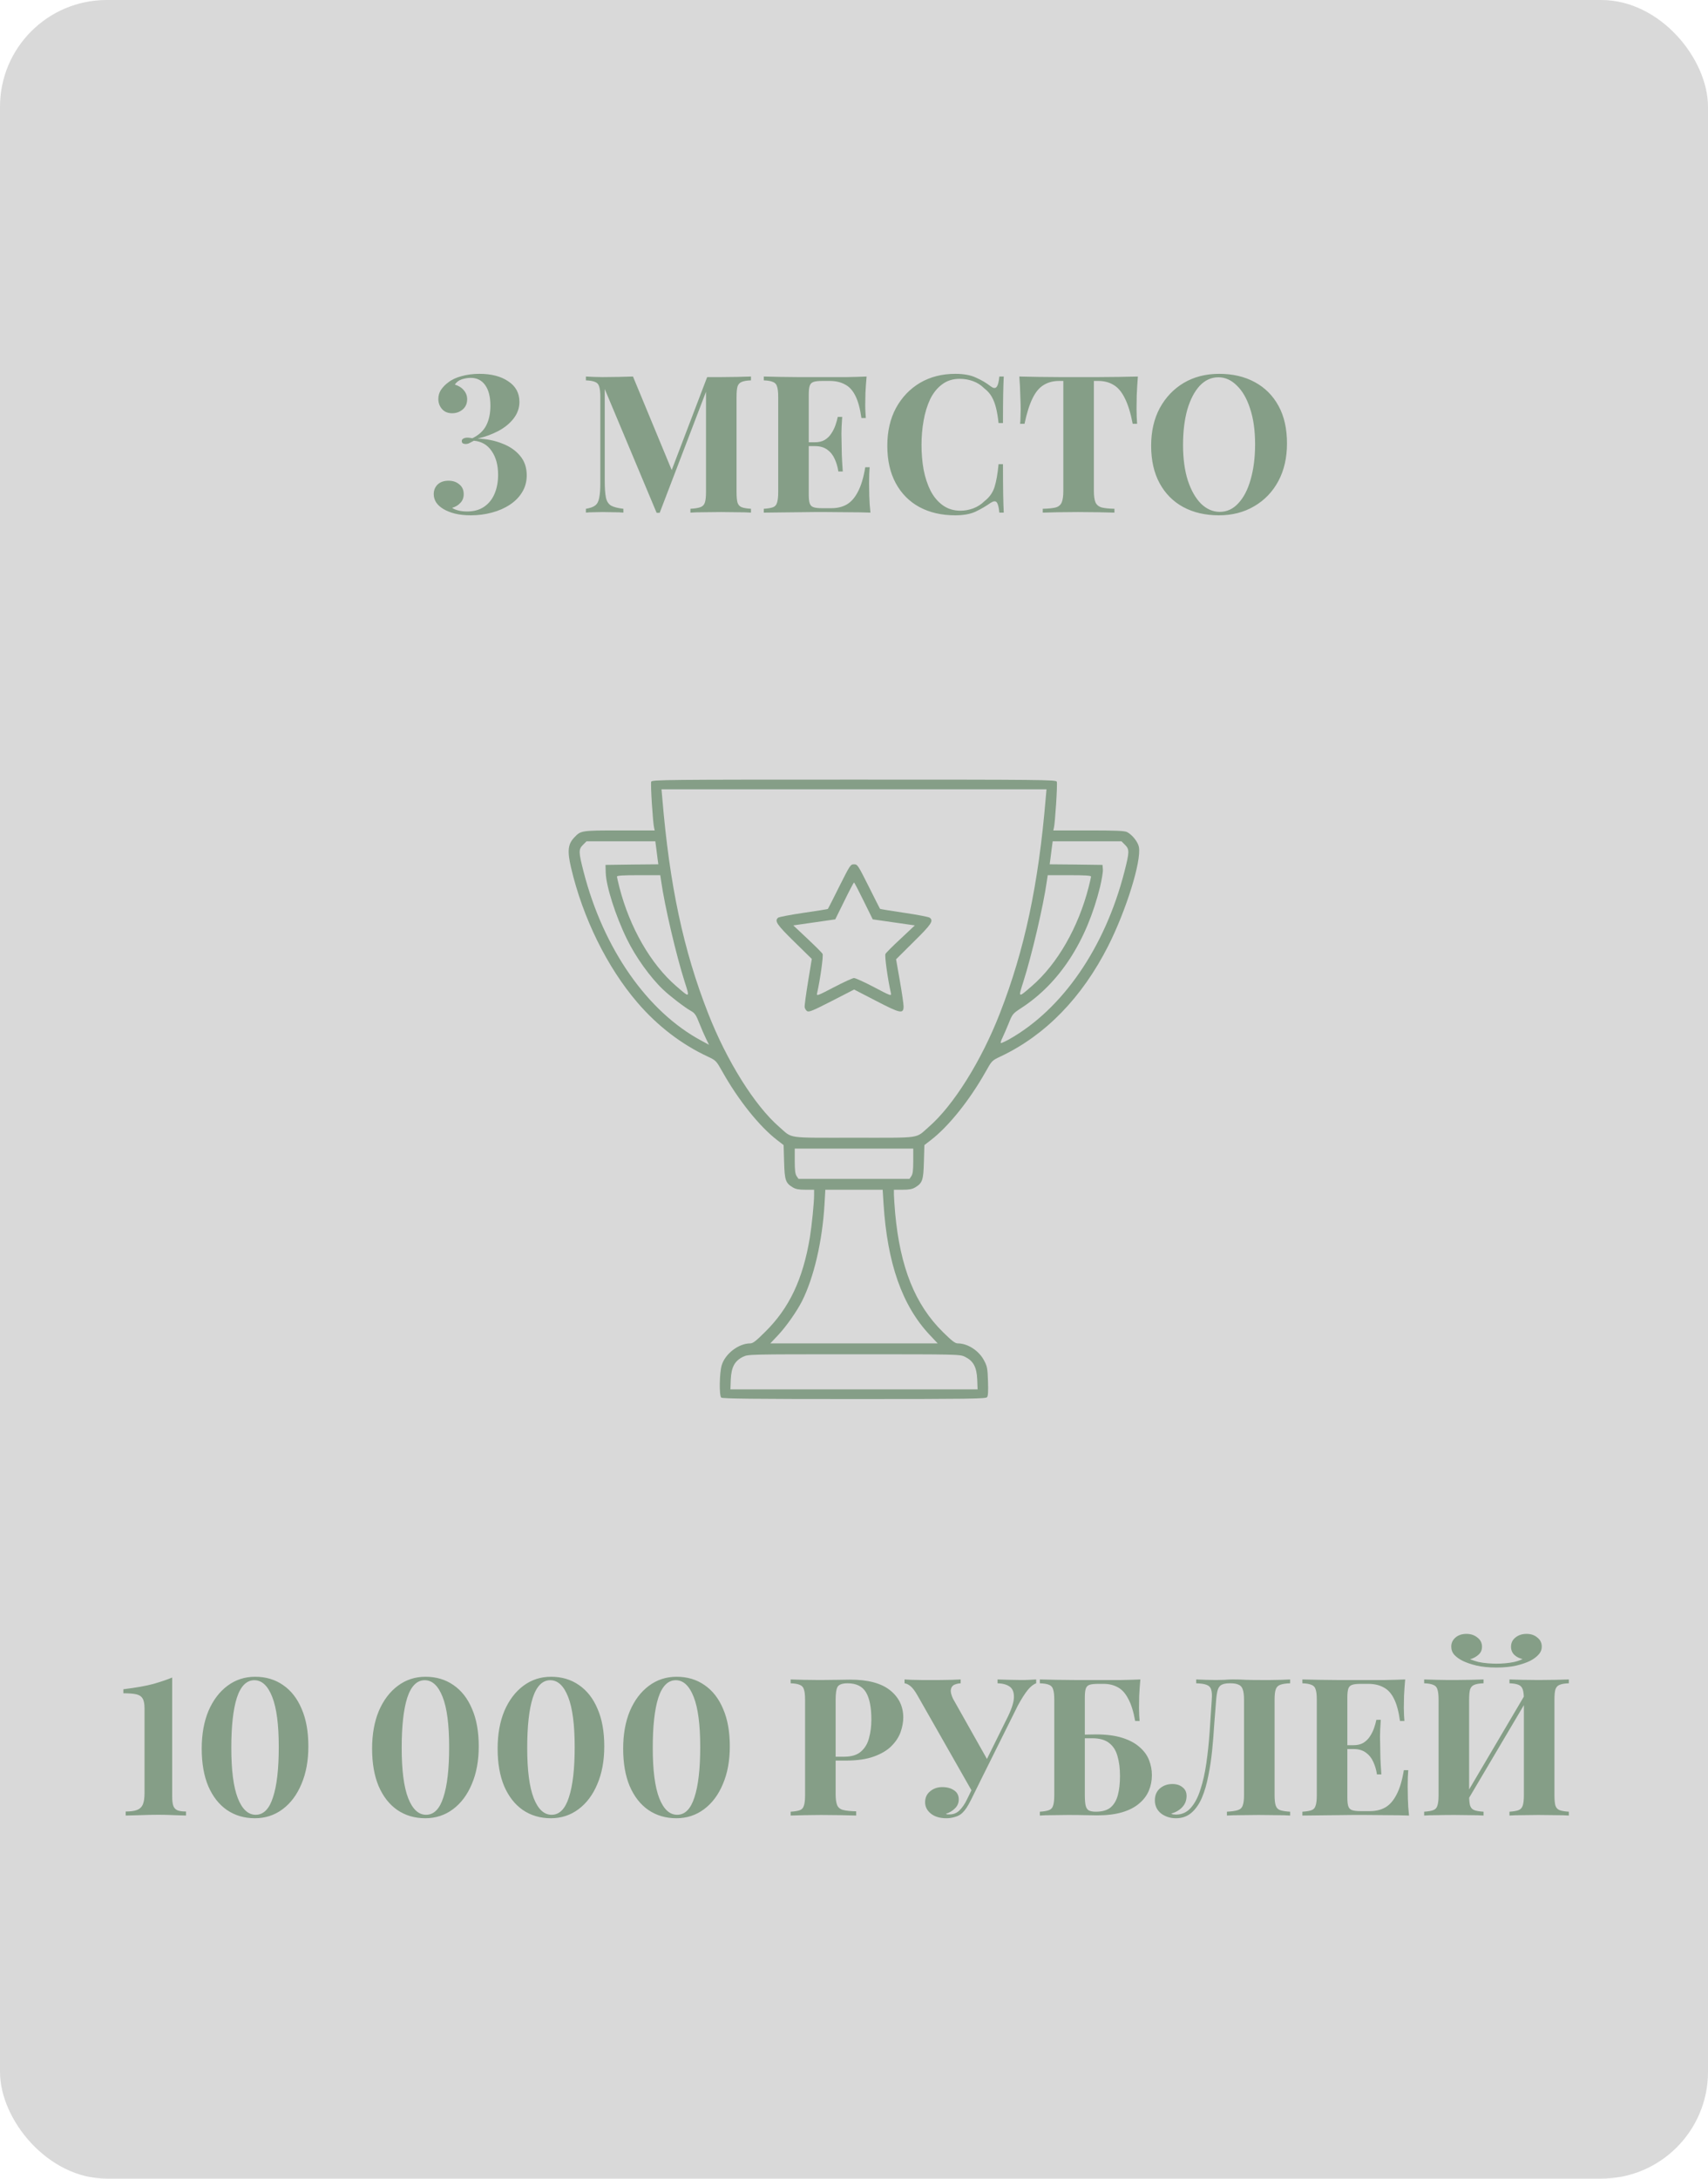 <?xml version="1.0" encoding="UTF-8"?> <svg xmlns="http://www.w3.org/2000/svg" width="160" height="204" viewBox="0 0 160 204" fill="none"> <rect width="160" height="204" rx="10" fill="#D9D9D9"></rect> <path d="M44.914 35.004C46.03 35.004 46.93 35.238 47.614 35.706C48.31 36.162 48.658 36.804 48.658 37.632C48.658 38.196 48.478 38.712 48.118 39.18C47.77 39.636 47.296 40.026 46.696 40.35C46.108 40.662 45.454 40.902 44.734 41.07C45.562 41.094 46.324 41.244 47.02 41.52C47.728 41.784 48.292 42.168 48.712 42.672C49.132 43.164 49.342 43.776 49.342 44.508C49.342 45.096 49.198 45.624 48.91 46.092C48.634 46.548 48.25 46.938 47.758 47.262C47.266 47.586 46.702 47.832 46.066 48C45.442 48.168 44.788 48.252 44.104 48.252C43.54 48.252 43.042 48.198 42.61 48.09C42.19 47.982 41.83 47.838 41.53 47.658C41.23 47.478 41.002 47.268 40.846 47.028C40.702 46.788 40.63 46.536 40.63 46.272C40.63 45.912 40.75 45.612 40.99 45.372C41.242 45.132 41.584 45.012 42.016 45.012C42.424 45.012 42.76 45.126 43.024 45.354C43.3 45.57 43.438 45.876 43.438 46.272C43.438 46.608 43.33 46.884 43.114 47.1C42.91 47.316 42.658 47.466 42.358 47.55C42.454 47.634 42.628 47.712 42.88 47.784C43.132 47.856 43.426 47.892 43.762 47.892C44.398 47.892 44.932 47.742 45.364 47.442C45.796 47.142 46.12 46.734 46.336 46.218C46.552 45.69 46.66 45.108 46.66 44.472C46.66 43.548 46.456 42.798 46.048 42.222C45.652 41.646 45.1 41.328 44.392 41.268C44.236 41.352 44.098 41.424 43.978 41.484C43.87 41.544 43.75 41.574 43.618 41.574C43.522 41.574 43.438 41.556 43.366 41.52C43.294 41.472 43.258 41.4 43.258 41.304C43.258 41.196 43.306 41.118 43.402 41.07C43.498 41.01 43.624 40.98 43.78 40.98C43.864 40.98 43.942 40.986 44.014 40.998C44.086 41.01 44.164 41.022 44.248 41.034C44.848 40.746 45.28 40.35 45.544 39.846C45.808 39.33 45.94 38.712 45.94 37.992C45.94 37.164 45.778 36.522 45.454 36.066C45.13 35.61 44.68 35.382 44.104 35.382C43.816 35.382 43.528 35.43 43.24 35.526C42.964 35.622 42.754 35.784 42.61 36.012C42.97 36.12 43.252 36.3 43.456 36.552C43.66 36.792 43.762 37.068 43.762 37.38C43.762 37.788 43.618 38.112 43.33 38.352C43.054 38.58 42.73 38.694 42.358 38.694C41.95 38.694 41.632 38.562 41.404 38.298C41.176 38.034 41.062 37.722 41.062 37.362C41.062 37.038 41.146 36.75 41.314 36.498C41.494 36.234 41.716 36.006 41.98 35.814C42.316 35.55 42.736 35.352 43.24 35.22C43.756 35.076 44.314 35.004 44.914 35.004ZM70.348 35.256V35.616C69.964 35.628 69.676 35.676 69.484 35.76C69.292 35.832 69.16 35.976 69.088 36.192C69.028 36.396 68.998 36.72 68.998 37.164V46.092C68.998 46.524 69.028 46.848 69.088 47.064C69.16 47.28 69.292 47.424 69.484 47.496C69.676 47.568 69.964 47.616 70.348 47.64V48C70.012 47.976 69.586 47.964 69.07 47.964C68.566 47.952 68.05 47.946 67.522 47.946C66.946 47.946 66.406 47.952 65.902 47.964C65.398 47.964 64.99 47.976 64.678 48V47.64C65.086 47.616 65.392 47.568 65.596 47.496C65.812 47.424 65.956 47.28 66.028 47.064C66.1 46.848 66.136 46.524 66.136 46.092V36.354H66.262L61.798 48.018H61.51L56.65 36.426V45.048C56.65 45.708 56.686 46.218 56.758 46.578C56.83 46.926 56.986 47.178 57.226 47.334C57.478 47.478 57.868 47.58 58.396 47.64V48C58.168 47.976 57.868 47.964 57.496 47.964C57.124 47.952 56.776 47.946 56.452 47.946C56.176 47.946 55.894 47.952 55.606 47.964C55.318 47.964 55.078 47.976 54.886 48V47.64C55.27 47.58 55.558 47.478 55.75 47.334C55.942 47.19 56.068 46.956 56.128 46.632C56.2 46.296 56.236 45.84 56.236 45.264V37.164C56.236 36.72 56.2 36.396 56.128 36.192C56.068 35.976 55.936 35.832 55.732 35.76C55.54 35.676 55.258 35.628 54.886 35.616V35.256C55.078 35.268 55.318 35.28 55.606 35.292C55.894 35.304 56.176 35.31 56.452 35.31C56.968 35.31 57.472 35.304 57.964 35.292C58.468 35.28 58.912 35.268 59.296 35.256L63.076 44.382L62.626 44.796L66.244 35.31C66.448 35.31 66.658 35.31 66.874 35.31C67.09 35.31 67.306 35.31 67.522 35.31C68.05 35.31 68.566 35.304 69.07 35.292C69.586 35.28 70.012 35.268 70.348 35.256ZM81.18 35.256C81.132 35.784 81.096 36.294 81.072 36.786C81.059 37.278 81.053 37.656 81.053 37.92C81.053 38.16 81.059 38.388 81.072 38.604C81.084 38.82 81.096 39 81.108 39.144H80.694C80.573 38.268 80.388 37.578 80.135 37.074C79.883 36.558 79.553 36.198 79.145 35.994C78.749 35.778 78.281 35.67 77.742 35.67H77.004C76.656 35.67 76.391 35.7 76.212 35.76C76.031 35.82 75.912 35.94 75.852 36.12C75.791 36.3 75.761 36.576 75.761 36.948V46.308C75.761 46.68 75.791 46.956 75.852 47.136C75.912 47.316 76.031 47.436 76.212 47.496C76.391 47.556 76.656 47.586 77.004 47.586H77.885C78.425 47.586 78.9 47.472 79.308 47.244C79.728 47.004 80.082 46.602 80.37 46.038C80.669 45.474 80.897 44.712 81.053 43.752H81.468C81.431 44.136 81.413 44.64 81.413 45.264C81.413 45.54 81.419 45.93 81.431 46.434C81.444 46.938 81.48 47.46 81.54 48C80.927 47.976 80.237 47.964 79.469 47.964C78.701 47.952 78.017 47.946 77.418 47.946C77.118 47.946 76.734 47.946 76.266 47.946C75.797 47.946 75.293 47.952 74.754 47.964C74.213 47.964 73.668 47.97 73.115 47.982C72.564 47.982 72.041 47.988 71.549 48V47.64C71.933 47.616 72.222 47.568 72.413 47.496C72.606 47.424 72.731 47.28 72.791 47.064C72.864 46.848 72.9 46.524 72.9 46.092V37.164C72.9 36.72 72.864 36.396 72.791 36.192C72.731 35.976 72.6 35.832 72.395 35.76C72.204 35.676 71.921 35.628 71.549 35.616V35.256C72.041 35.268 72.564 35.28 73.115 35.292C73.668 35.292 74.213 35.298 74.754 35.31C75.293 35.31 75.797 35.31 76.266 35.31C76.734 35.31 77.118 35.31 77.418 35.31C77.969 35.31 78.594 35.31 79.29 35.31C79.998 35.298 80.627 35.28 81.18 35.256ZM78.371 41.412C78.371 41.412 78.371 41.472 78.371 41.592C78.371 41.712 78.371 41.772 78.371 41.772H75.222C75.222 41.772 75.222 41.712 75.222 41.592C75.222 41.472 75.222 41.412 75.222 41.412H78.371ZM78.894 39.036C78.846 39.72 78.822 40.242 78.822 40.602C78.834 40.962 78.84 41.292 78.84 41.592C78.84 41.892 78.846 42.222 78.858 42.582C78.87 42.942 78.9 43.464 78.948 44.148H78.534C78.474 43.728 78.359 43.338 78.192 42.978C78.035 42.618 77.808 42.33 77.507 42.114C77.207 41.886 76.817 41.772 76.338 41.772V41.412C76.698 41.412 77.004 41.34 77.255 41.196C77.507 41.04 77.712 40.842 77.868 40.602C78.035 40.35 78.168 40.086 78.263 39.81C78.359 39.534 78.431 39.276 78.48 39.036H78.894ZM89.492 35.004C90.284 35.004 90.932 35.124 91.436 35.364C91.952 35.592 92.408 35.862 92.804 36.174C93.044 36.354 93.224 36.378 93.344 36.246C93.476 36.102 93.566 35.772 93.614 35.256H94.028C94.004 35.724 93.986 36.294 93.974 36.966C93.962 37.626 93.956 38.508 93.956 39.612H93.542C93.482 39.06 93.404 38.592 93.308 38.208C93.212 37.812 93.08 37.464 92.912 37.164C92.744 36.864 92.504 36.594 92.192 36.354C91.892 36.054 91.544 35.832 91.148 35.688C90.752 35.544 90.338 35.472 89.906 35.472C89.258 35.472 88.706 35.646 88.25 35.994C87.794 36.33 87.422 36.792 87.134 37.38C86.858 37.968 86.654 38.634 86.522 39.378C86.39 40.11 86.324 40.872 86.324 41.664C86.324 42.468 86.39 43.242 86.522 43.986C86.666 44.718 86.882 45.372 87.17 45.948C87.47 46.524 87.854 46.98 88.322 47.316C88.79 47.652 89.342 47.82 89.978 47.82C90.374 47.82 90.77 47.748 91.166 47.604C91.574 47.448 91.922 47.226 92.21 46.938C92.678 46.578 92.996 46.134 93.164 45.606C93.332 45.066 93.458 44.352 93.542 43.464H93.956C93.956 44.604 93.962 45.528 93.974 46.236C93.986 46.932 94.004 47.52 94.028 48H93.614C93.566 47.484 93.482 47.16 93.362 47.028C93.254 46.896 93.068 46.914 92.804 47.082C92.36 47.394 91.886 47.67 91.382 47.91C90.89 48.138 90.254 48.252 89.474 48.252C88.202 48.252 87.086 47.994 86.126 47.478C85.178 46.962 84.44 46.218 83.912 45.246C83.384 44.274 83.12 43.104 83.12 41.736C83.12 40.392 83.39 39.216 83.93 38.208C84.482 37.2 85.232 36.414 86.18 35.85C87.14 35.286 88.244 35.004 89.492 35.004ZM106.593 35.256C106.545 35.868 106.509 36.456 106.485 37.02C106.473 37.584 106.467 38.016 106.467 38.316C106.467 38.58 106.473 38.832 106.485 39.072C106.497 39.312 106.509 39.516 106.521 39.684H106.107C105.915 38.676 105.669 37.878 105.369 37.29C105.081 36.702 104.733 36.288 104.325 36.048C103.917 35.796 103.437 35.67 102.885 35.67H102.471V45.948C102.471 46.428 102.519 46.788 102.615 47.028C102.723 47.268 102.915 47.43 103.191 47.514C103.467 47.586 103.869 47.628 104.397 47.64V48C104.025 47.988 103.527 47.976 102.903 47.964C102.291 47.952 101.649 47.946 100.977 47.946C100.317 47.946 99.693 47.952 99.105 47.964C98.517 47.976 98.043 47.988 97.683 48V47.64C98.223 47.628 98.631 47.586 98.907 47.514C99.183 47.43 99.369 47.268 99.465 47.028C99.561 46.788 99.609 46.428 99.609 45.948V35.67H99.213C98.661 35.67 98.181 35.796 97.773 36.048C97.365 36.288 97.017 36.702 96.729 37.29C96.441 37.866 96.189 38.664 95.973 39.684H95.559C95.583 39.516 95.595 39.312 95.595 39.072C95.607 38.832 95.613 38.58 95.613 38.316C95.613 38.016 95.601 37.584 95.577 37.02C95.565 36.456 95.535 35.868 95.487 35.256C96.039 35.268 96.639 35.28 97.287 35.292C97.947 35.304 98.607 35.31 99.267 35.31C99.927 35.31 100.521 35.31 101.049 35.31C101.589 35.31 102.183 35.31 102.831 35.31C103.491 35.31 104.151 35.304 104.811 35.292C105.471 35.28 106.065 35.268 106.593 35.256ZM114.207 35.004C115.479 35.004 116.589 35.262 117.537 35.778C118.497 36.294 119.241 37.038 119.769 38.01C120.297 38.97 120.561 40.14 120.561 41.52C120.561 42.864 120.291 44.04 119.751 45.048C119.211 46.056 118.455 46.842 117.483 47.406C116.523 47.97 115.425 48.252 114.189 48.252C112.917 48.252 111.801 47.994 110.841 47.478C109.893 46.962 109.155 46.218 108.627 45.246C108.099 44.274 107.835 43.104 107.835 41.736C107.835 40.392 108.105 39.216 108.645 38.208C109.197 37.2 109.947 36.414 110.895 35.85C111.855 35.286 112.959 35.004 114.207 35.004ZM114.135 35.328C113.463 35.328 112.875 35.598 112.371 36.138C111.879 36.678 111.495 37.422 111.219 38.37C110.955 39.318 110.823 40.416 110.823 41.664C110.823 42.936 110.973 44.046 111.273 44.994C111.585 45.93 111.999 46.656 112.515 47.172C113.043 47.676 113.625 47.928 114.261 47.928C114.933 47.928 115.515 47.658 116.007 47.118C116.511 46.578 116.895 45.834 117.159 44.886C117.435 43.926 117.573 42.828 117.573 41.592C117.573 40.308 117.417 39.198 117.105 38.262C116.805 37.326 116.391 36.606 115.863 36.102C115.347 35.586 114.771 35.328 114.135 35.328Z" fill="#859E87"></path> <path d="M16.13 157.076V168.236C16.13 168.608 16.166 168.896 16.238 169.1C16.31 169.292 16.442 169.43 16.634 169.514C16.826 169.586 17.09 169.622 17.426 169.622V170C17.162 169.988 16.796 169.976 16.328 169.964C15.86 169.94 15.374 169.928 14.87 169.928C14.282 169.928 13.7 169.94 13.124 169.964C12.548 169.976 12.098 169.988 11.774 170V169.622C12.23 169.622 12.584 169.574 12.836 169.478C13.088 169.382 13.268 169.214 13.376 168.974C13.484 168.722 13.538 168.368 13.538 167.912V159.956C13.538 159.536 13.478 159.23 13.358 159.038C13.238 158.834 13.034 158.702 12.746 158.642C12.458 158.582 12.062 158.552 11.558 158.552V158.174C12.734 158.03 13.676 157.862 14.384 157.67C15.092 157.466 15.674 157.268 16.13 157.076ZM23.9 157.004C24.896 157.004 25.766 157.262 26.51 157.778C27.266 158.294 27.848 159.038 28.256 160.01C28.676 160.97 28.886 162.14 28.886 163.52C28.886 164.864 28.67 166.04 28.238 167.048C27.818 168.056 27.23 168.842 26.474 169.406C25.718 169.97 24.854 170.252 23.882 170.252C22.886 170.252 22.01 169.994 21.254 169.478C20.51 168.962 19.928 168.218 19.508 167.246C19.1 166.274 18.896 165.104 18.896 163.736C18.896 162.392 19.106 161.216 19.526 160.208C19.958 159.2 20.552 158.414 21.308 157.85C22.064 157.286 22.928 157.004 23.9 157.004ZM23.828 157.328C23.096 157.328 22.55 157.874 22.19 158.966C21.842 160.058 21.668 161.624 21.668 163.664C21.668 165.764 21.872 167.336 22.28 168.38C22.688 169.412 23.246 169.928 23.954 169.928C24.686 169.928 25.226 169.382 25.574 168.29C25.934 167.198 26.114 165.632 26.114 163.592C26.114 161.492 25.91 159.926 25.502 158.894C25.094 157.85 24.536 157.328 23.828 157.328ZM39.861 157.004C40.857 157.004 41.727 157.262 42.471 157.778C43.227 158.294 43.809 159.038 44.217 160.01C44.637 160.97 44.847 162.14 44.847 163.52C44.847 164.864 44.631 166.04 44.199 167.048C43.779 168.056 43.191 168.842 42.435 169.406C41.679 169.97 40.815 170.252 39.843 170.252C38.847 170.252 37.971 169.994 37.215 169.478C36.471 168.962 35.889 168.218 35.469 167.246C35.061 166.274 34.857 165.104 34.857 163.736C34.857 162.392 35.067 161.216 35.487 160.208C35.919 159.2 36.513 158.414 37.269 157.85C38.025 157.286 38.889 157.004 39.861 157.004ZM39.789 157.328C39.057 157.328 38.511 157.874 38.151 158.966C37.803 160.058 37.629 161.624 37.629 163.664C37.629 165.764 37.833 167.336 38.241 168.38C38.649 169.412 39.207 169.928 39.915 169.928C40.647 169.928 41.187 169.382 41.535 168.29C41.895 167.198 42.075 165.632 42.075 163.592C42.075 161.492 41.871 159.926 41.463 158.894C41.055 157.85 40.497 157.328 39.789 157.328ZM51.62 157.004C52.616 157.004 53.486 157.262 54.23 157.778C54.986 158.294 55.568 159.038 55.976 160.01C56.396 160.97 56.606 162.14 56.606 163.52C56.606 164.864 56.39 166.04 55.958 167.048C55.538 168.056 54.95 168.842 54.194 169.406C53.438 169.97 52.574 170.252 51.602 170.252C50.606 170.252 49.73 169.994 48.974 169.478C48.23 168.962 47.648 168.218 47.228 167.246C46.82 166.274 46.616 165.104 46.616 163.736C46.616 162.392 46.826 161.216 47.246 160.208C47.678 159.2 48.272 158.414 49.028 157.85C49.784 157.286 50.648 157.004 51.62 157.004ZM51.548 157.328C50.816 157.328 50.27 157.874 49.91 158.966C49.562 160.058 49.388 161.624 49.388 163.664C49.388 165.764 49.592 167.336 50 168.38C50.408 169.412 50.966 169.928 51.674 169.928C52.406 169.928 52.946 169.382 53.294 168.29C53.654 167.198 53.834 165.632 53.834 163.592C53.834 161.492 53.63 159.926 53.222 158.894C52.814 157.85 52.256 157.328 51.548 157.328ZM63.38 157.004C64.376 157.004 65.246 157.262 65.99 157.778C66.746 158.294 67.328 159.038 67.736 160.01C68.156 160.97 68.366 162.14 68.366 163.52C68.366 164.864 68.15 166.04 67.718 167.048C67.298 168.056 66.71 168.842 65.954 169.406C65.198 169.97 64.334 170.252 63.362 170.252C62.366 170.252 61.49 169.994 60.734 169.478C59.99 168.962 59.408 168.218 58.988 167.246C58.58 166.274 58.376 165.104 58.376 163.736C58.376 162.392 58.586 161.216 59.006 160.208C59.438 159.2 60.032 158.414 60.788 157.85C61.544 157.286 62.408 157.004 63.38 157.004ZM63.308 157.328C62.576 157.328 62.03 157.874 61.67 158.966C61.322 160.058 61.148 161.624 61.148 163.664C61.148 165.764 61.352 167.336 61.76 168.38C62.168 169.412 62.726 169.928 63.434 169.928C64.166 169.928 64.706 169.382 65.054 168.29C65.414 167.198 65.594 165.632 65.594 163.592C65.594 161.492 65.39 159.926 64.982 158.894C64.574 157.85 64.016 157.328 63.308 157.328ZM74.067 157.256C74.367 157.268 74.769 157.28 75.273 157.292C75.789 157.304 76.299 157.31 76.803 157.31C77.379 157.31 77.937 157.304 78.477 157.292C79.017 157.28 79.401 157.274 79.629 157.274C81.297 157.274 82.545 157.604 83.373 158.264C84.201 158.924 84.615 159.776 84.615 160.82C84.615 161.252 84.531 161.708 84.363 162.188C84.195 162.656 83.907 163.094 83.499 163.502C83.103 163.898 82.557 164.222 81.861 164.474C81.165 164.726 80.289 164.852 79.233 164.852H77.397V164.492H79.053C79.761 164.492 80.295 164.33 80.655 164.006C81.027 163.682 81.279 163.256 81.411 162.728C81.555 162.2 81.627 161.63 81.627 161.018C81.627 159.878 81.459 159.026 81.123 158.462C80.787 157.898 80.211 157.616 79.395 157.616C78.927 157.616 78.621 157.718 78.477 157.922C78.345 158.126 78.279 158.54 78.279 159.164V167.984C78.279 168.452 78.327 168.8 78.423 169.028C78.519 169.256 78.705 169.406 78.981 169.478C79.257 169.55 79.665 169.592 80.205 169.604V170C79.833 169.988 79.353 169.976 78.765 169.964C78.177 169.952 77.559 169.946 76.911 169.946C76.395 169.946 75.891 169.952 75.399 169.964C74.907 169.976 74.463 169.988 74.067 170V169.64C74.451 169.616 74.739 169.568 74.931 169.496C75.123 169.424 75.249 169.28 75.309 169.064C75.381 168.848 75.417 168.524 75.417 168.092V159.164C75.417 158.72 75.381 158.396 75.309 158.192C75.249 157.976 75.117 157.832 74.913 157.76C74.721 157.676 74.439 157.628 74.067 157.616V157.256ZM97.066 157.256V157.616C96.802 157.712 96.538 157.922 96.274 158.246C96.01 158.57 95.704 159.05 95.356 159.686L91.432 167.57L91.018 167.66L85.924 158.714C85.696 158.318 85.486 158.042 85.294 157.886C85.102 157.73 84.916 157.64 84.736 157.616V157.256C84.904 157.268 85.126 157.28 85.402 157.292C85.69 157.292 85.99 157.298 86.302 157.31C86.614 157.31 86.89 157.31 87.13 157.31C87.406 157.31 87.724 157.31 88.084 157.31C88.456 157.298 88.816 157.292 89.164 157.292C89.512 157.28 89.788 157.268 89.992 157.256V157.616C89.764 157.628 89.56 157.676 89.38 157.76C89.212 157.844 89.11 157.994 89.074 158.21C89.038 158.414 89.104 158.696 89.272 159.056L92.548 164.87L91.792 166.04L94.276 161.018C94.72 160.154 94.954 159.476 94.978 158.984C95.002 158.492 94.876 158.144 94.6 157.94C94.324 157.736 93.94 157.628 93.448 157.616V157.256C93.856 157.268 94.24 157.28 94.6 157.292C94.96 157.304 95.32 157.31 95.68 157.31C95.956 157.31 96.208 157.304 96.436 157.292C96.676 157.28 96.886 157.268 97.066 157.256ZM91.468 166.67L91.81 166.814L90.964 168.524C90.808 168.836 90.67 169.082 90.55 169.262C90.43 169.442 90.304 169.598 90.172 169.73C89.98 169.922 89.746 170.054 89.47 170.126C89.206 170.21 88.936 170.252 88.66 170.252C88.048 170.252 87.562 170.108 87.202 169.82C86.842 169.532 86.662 169.178 86.662 168.758C86.662 168.326 86.818 167.984 87.13 167.732C87.442 167.468 87.82 167.336 88.264 167.336C88.72 167.336 89.092 167.438 89.38 167.642C89.668 167.834 89.812 168.116 89.812 168.488C89.812 168.824 89.692 169.106 89.452 169.334C89.224 169.562 88.942 169.73 88.606 169.838C88.642 169.862 88.69 169.88 88.75 169.892C88.81 169.892 88.882 169.892 88.966 169.892C89.314 169.892 89.614 169.772 89.866 169.532C90.13 169.28 90.37 168.932 90.586 168.488L91.468 166.67ZM106.825 157.256C106.777 157.784 106.741 158.294 106.717 158.786C106.705 159.278 106.699 159.656 106.699 159.92C106.699 160.16 106.705 160.388 106.717 160.604C106.729 160.82 106.741 161 106.753 161.144H106.339C106.183 160.268 105.967 159.578 105.691 159.074C105.427 158.558 105.103 158.198 104.719 157.994C104.335 157.778 103.891 157.67 103.387 157.67H102.865C102.505 157.67 102.235 157.7 102.055 157.76C101.887 157.82 101.773 157.94 101.713 158.12C101.653 158.288 101.623 158.564 101.623 158.948V168.092C101.623 168.5 101.647 168.818 101.695 169.046C101.743 169.262 101.839 169.418 101.983 169.514C102.139 169.598 102.361 169.64 102.649 169.64C103.249 169.64 103.711 169.508 104.035 169.244C104.359 168.968 104.587 168.578 104.719 168.074C104.851 167.57 104.917 166.976 104.917 166.292C104.917 165.584 104.839 164.966 104.683 164.438C104.539 163.91 104.281 163.502 103.909 163.214C103.537 162.914 103.009 162.764 102.325 162.764C102.157 162.764 101.953 162.764 101.713 162.764C101.485 162.764 101.257 162.77 101.029 162.782C100.813 162.782 100.621 162.782 100.453 162.782V162.422C100.861 162.422 101.263 162.422 101.659 162.422C102.067 162.41 102.409 162.404 102.685 162.404C103.657 162.404 104.479 162.512 105.151 162.728C105.823 162.944 106.357 163.232 106.753 163.592C107.161 163.94 107.455 164.342 107.635 164.798C107.815 165.254 107.905 165.728 107.905 166.22C107.905 166.736 107.809 167.222 107.617 167.678C107.425 168.134 107.119 168.536 106.699 168.884C106.291 169.232 105.763 169.502 105.115 169.694C104.467 169.886 103.687 169.982 102.775 169.982C102.475 169.982 102.109 169.976 101.677 169.964C101.245 169.952 100.699 169.946 100.039 169.946C99.607 169.946 99.133 169.952 98.617 169.964C98.113 169.964 97.711 169.976 97.411 170V169.64C97.783 169.616 98.065 169.568 98.257 169.496C98.461 169.424 98.593 169.28 98.653 169.064C98.725 168.848 98.761 168.524 98.761 168.092V159.164C98.761 158.72 98.725 158.396 98.653 158.192C98.593 157.976 98.467 157.832 98.275 157.76C98.083 157.676 97.795 157.628 97.411 157.616V157.256C97.903 157.268 98.425 157.28 98.977 157.292C99.529 157.292 100.075 157.298 100.615 157.31C101.155 157.31 101.659 157.31 102.127 157.31C102.595 157.31 102.979 157.31 103.279 157.31C103.795 157.31 104.383 157.31 105.043 157.31C105.703 157.298 106.297 157.28 106.825 157.256ZM120.856 157.256V157.616C120.448 157.628 120.136 157.676 119.92 157.76C119.716 157.832 119.578 157.976 119.506 158.192C119.434 158.396 119.398 158.72 119.398 159.164V168.092C119.398 168.524 119.434 168.848 119.506 169.064C119.578 169.28 119.716 169.424 119.92 169.496C120.136 169.568 120.448 169.616 120.856 169.64V170C120.532 169.976 120.106 169.964 119.578 169.964C119.062 169.952 118.51 169.946 117.922 169.946C117.358 169.946 116.806 169.952 116.266 169.964C115.726 169.964 115.282 169.976 114.934 170V169.64C115.378 169.616 115.714 169.568 115.942 169.496C116.182 169.424 116.338 169.28 116.41 169.064C116.494 168.848 116.536 168.524 116.536 168.092V159.164C116.536 158.72 116.494 158.39 116.41 158.174C116.338 157.958 116.206 157.814 116.014 157.742C115.834 157.658 115.594 157.616 115.294 157.616H115.168C114.88 157.616 114.646 157.658 114.466 157.742C114.298 157.814 114.172 157.964 114.088 158.192C114.016 158.408 113.962 158.732 113.926 159.164C113.866 159.872 113.806 160.634 113.746 161.45C113.698 162.266 113.632 163.088 113.548 163.916C113.464 164.744 113.344 165.536 113.188 166.292C113.044 167.048 112.846 167.726 112.594 168.326C112.342 168.914 112.018 169.382 111.622 169.73C111.226 170.078 110.74 170.252 110.164 170.252C109.624 170.252 109.156 170.102 108.76 169.802C108.376 169.49 108.184 169.082 108.184 168.578C108.184 168.11 108.34 167.738 108.652 167.462C108.976 167.186 109.366 167.048 109.822 167.048C110.218 167.048 110.536 167.15 110.776 167.354C111.028 167.546 111.154 167.816 111.154 168.164C111.154 168.584 111.016 168.938 110.74 169.226C110.476 169.502 110.134 169.7 109.714 169.82C109.774 169.856 109.84 169.88 109.912 169.892C109.996 169.904 110.08 169.91 110.164 169.91C110.716 169.91 111.178 169.7 111.55 169.28C111.922 168.86 112.222 168.29 112.45 167.57C112.69 166.838 112.876 166.01 113.008 165.086C113.14 164.162 113.242 163.196 113.314 162.188C113.386 161.168 113.452 160.16 113.512 159.164C113.548 158.744 113.53 158.426 113.458 158.21C113.398 157.994 113.254 157.844 113.026 157.76C112.81 157.676 112.486 157.628 112.054 157.616V157.256C112.306 157.268 112.606 157.28 112.954 157.292C113.302 157.304 113.62 157.31 113.908 157.31C114.184 157.31 114.448 157.304 114.7 157.292C114.964 157.268 115.228 157.256 115.492 157.256C115.948 157.256 116.362 157.268 116.734 157.292C117.106 157.304 117.55 157.31 118.066 157.31C118.366 157.31 118.69 157.31 119.038 157.31C119.398 157.298 119.734 157.292 120.046 157.292C120.37 157.28 120.64 157.268 120.856 157.256ZM131.633 157.256C131.585 157.784 131.549 158.294 131.525 158.786C131.513 159.278 131.507 159.656 131.507 159.92C131.507 160.16 131.513 160.388 131.525 160.604C131.537 160.82 131.549 161 131.561 161.144H131.147C131.027 160.268 130.841 159.578 130.589 159.074C130.337 158.558 130.007 158.198 129.599 157.994C129.203 157.778 128.735 157.67 128.195 157.67H127.457C127.109 157.67 126.845 157.7 126.665 157.76C126.485 157.82 126.365 157.94 126.305 158.12C126.245 158.3 126.215 158.576 126.215 158.948V168.308C126.215 168.68 126.245 168.956 126.305 169.136C126.365 169.316 126.485 169.436 126.665 169.496C126.845 169.556 127.109 169.586 127.457 169.586H128.339C128.879 169.586 129.353 169.472 129.761 169.244C130.181 169.004 130.535 168.602 130.823 168.038C131.123 167.474 131.351 166.712 131.507 165.752H131.921C131.885 166.136 131.867 166.64 131.867 167.264C131.867 167.54 131.873 167.93 131.885 168.434C131.897 168.938 131.933 169.46 131.993 170C131.381 169.976 130.691 169.964 129.923 169.964C129.155 169.952 128.471 169.946 127.871 169.946C127.571 169.946 127.187 169.946 126.719 169.946C126.251 169.946 125.747 169.952 125.207 169.964C124.667 169.964 124.121 169.97 123.569 169.982C123.017 169.982 122.495 169.988 122.003 170V169.64C122.387 169.616 122.675 169.568 122.867 169.496C123.059 169.424 123.185 169.28 123.245 169.064C123.317 168.848 123.353 168.524 123.353 168.092V159.164C123.353 158.72 123.317 158.396 123.245 158.192C123.185 157.976 123.053 157.832 122.849 157.76C122.657 157.676 122.375 157.628 122.003 157.616V157.256C122.495 157.268 123.017 157.28 123.569 157.292C124.121 157.292 124.667 157.298 125.207 157.31C125.747 157.31 126.251 157.31 126.719 157.31C127.187 157.31 127.571 157.31 127.871 157.31C128.423 157.31 129.047 157.31 129.743 157.31C130.451 157.298 131.081 157.28 131.633 157.256ZM128.825 163.412C128.825 163.412 128.825 163.472 128.825 163.592C128.825 163.712 128.825 163.772 128.825 163.772H125.675C125.675 163.772 125.675 163.712 125.675 163.592C125.675 163.472 125.675 163.412 125.675 163.412H128.825ZM129.347 161.036C129.299 161.72 129.275 162.242 129.275 162.602C129.287 162.962 129.293 163.292 129.293 163.592C129.293 163.892 129.299 164.222 129.311 164.582C129.323 164.942 129.353 165.464 129.401 166.148H128.987C128.927 165.728 128.813 165.338 128.645 164.978C128.489 164.618 128.261 164.33 127.961 164.114C127.661 163.886 127.271 163.772 126.791 163.772V163.412C127.151 163.412 127.457 163.34 127.709 163.196C127.961 163.04 128.165 162.842 128.321 162.602C128.489 162.35 128.621 162.086 128.717 161.81C128.813 161.534 128.885 161.276 128.933 161.036H129.347ZM138.973 157.256V157.616C138.589 157.628 138.301 157.676 138.109 157.76C137.917 157.832 137.785 157.976 137.713 158.192C137.653 158.396 137.623 158.72 137.623 159.164V168.092C137.623 168.524 137.653 168.848 137.713 169.064C137.785 169.28 137.917 169.424 138.109 169.496C138.301 169.568 138.589 169.616 138.973 169.64V170C138.649 169.976 138.241 169.964 137.749 169.964C137.257 169.952 136.759 169.946 136.255 169.946C135.667 169.946 135.121 169.952 134.617 169.964C134.125 169.964 133.723 169.976 133.411 170V169.64C133.783 169.616 134.065 169.568 134.257 169.496C134.461 169.424 134.593 169.28 134.653 169.064C134.725 168.848 134.761 168.524 134.761 168.092V159.164C134.761 158.72 134.725 158.396 134.653 158.192C134.593 157.976 134.461 157.832 134.257 157.76C134.065 157.676 133.783 157.628 133.411 157.616V157.256C133.723 157.268 134.125 157.28 134.617 157.292C135.121 157.304 135.667 157.31 136.255 157.31C136.759 157.31 137.257 157.304 137.749 157.292C138.241 157.28 138.649 157.268 138.973 157.256ZM143.113 158.246C143.113 158.246 143.113 158.312 143.113 158.444C143.113 158.564 143.113 158.69 143.113 158.822C143.125 158.954 143.131 159.02 143.131 159.02L137.119 169.19L136.957 168.686L143.113 158.246ZM146.965 157.256V157.616C146.581 157.628 146.293 157.676 146.101 157.76C145.909 157.832 145.777 157.976 145.705 158.192C145.645 158.396 145.615 158.72 145.615 159.164V168.092C145.615 168.524 145.645 168.848 145.705 169.064C145.777 169.28 145.909 169.424 146.101 169.496C146.293 169.568 146.581 169.616 146.965 169.64V170C146.653 169.976 146.245 169.964 145.741 169.964C145.237 169.952 144.697 169.946 144.121 169.946C143.617 169.946 143.113 169.952 142.609 169.964C142.117 169.964 141.715 169.976 141.403 170V169.64C141.775 169.616 142.057 169.568 142.249 169.496C142.441 169.424 142.573 169.28 142.645 169.064C142.717 168.848 142.753 168.524 142.753 168.092V159.164C142.753 158.72 142.717 158.396 142.645 158.192C142.573 157.976 142.441 157.832 142.249 157.76C142.057 157.676 141.775 157.628 141.403 157.616V157.256C141.715 157.268 142.117 157.28 142.609 157.292C143.113 157.304 143.617 157.31 144.121 157.31C144.697 157.31 145.237 157.304 145.741 157.292C146.245 157.28 146.653 157.268 146.965 157.256ZM143.005 152.99C143.413 152.99 143.749 153.104 144.013 153.332C144.289 153.548 144.427 153.83 144.427 154.178C144.427 154.466 144.325 154.718 144.121 154.934C143.929 155.15 143.671 155.342 143.347 155.51C143.011 155.678 142.573 155.828 142.033 155.96C141.493 156.08 140.875 156.14 140.179 156.14C139.483 156.14 138.865 156.08 138.325 155.96C137.785 155.828 137.347 155.678 137.011 155.51C136.699 155.354 136.441 155.168 136.237 154.952C136.045 154.736 135.949 154.478 135.949 154.178C135.949 153.842 136.081 153.56 136.345 153.332C136.609 153.104 136.951 152.99 137.371 152.99C137.779 152.99 138.121 153.104 138.397 153.332C138.685 153.548 138.829 153.836 138.829 154.196C138.829 154.508 138.715 154.76 138.487 154.952C138.271 155.144 138.013 155.282 137.713 155.366C137.953 155.462 138.211 155.546 138.487 155.618C138.775 155.678 139.069 155.72 139.369 155.744C139.669 155.768 139.939 155.78 140.179 155.78C140.431 155.78 140.701 155.768 140.989 155.744C141.277 155.72 141.565 155.678 141.853 155.618C142.153 155.546 142.411 155.456 142.627 155.348C142.315 155.276 142.057 155.144 141.853 154.952C141.649 154.748 141.547 154.496 141.547 154.196C141.547 153.836 141.685 153.548 141.961 153.332C142.237 153.104 142.585 152.99 143.005 152.99Z" fill="#859E87"></path> <path d="M61.003 73.193C60.923 73.385 61.161 77.09 61.275 77.52L61.331 77.758H58.035C54.455 77.758 54.41 77.769 53.809 78.403C53.198 79.038 53.13 79.672 53.492 81.236C54.591 85.937 56.868 90.57 59.723 93.889C61.592 96.064 63.835 97.786 66.316 98.941C67.063 99.293 67.097 99.327 67.664 100.335C69.17 103.02 71.141 105.478 72.807 106.758L73.407 107.222L73.452 108.786C73.498 110.507 73.588 110.768 74.257 111.176C74.528 111.346 74.823 111.402 75.446 111.402H76.262V111.878C76.262 112.637 76.046 114.755 75.865 115.877C75.208 119.808 73.928 122.504 71.651 124.736C70.824 125.562 70.53 125.789 70.28 125.789C69.193 125.789 67.924 126.763 67.607 127.839C67.392 128.564 67.358 130.66 67.562 130.864C67.664 130.966 70.586 131 80.011 131C90.739 131 92.336 130.977 92.461 130.83C92.563 130.717 92.585 130.275 92.552 129.335C92.517 128.157 92.472 127.93 92.2 127.42C91.725 126.48 90.66 125.789 89.719 125.789C89.47 125.789 89.176 125.562 88.337 124.736C85.721 122.164 84.316 118.664 83.852 113.555C83.795 112.841 83.738 112.059 83.738 111.821V111.402H84.565C85.177 111.402 85.471 111.346 85.743 111.176C86.412 110.768 86.502 110.507 86.548 108.786L86.593 107.222L87.193 106.758C88.859 105.478 90.83 103.02 92.336 100.346C92.914 99.315 92.914 99.304 93.764 98.907C97.944 96.925 101.365 93.402 103.812 88.576C105.5 85.234 106.938 80.624 106.689 79.31C106.598 78.834 106.077 78.177 105.59 77.916C105.33 77.792 104.627 77.758 101.965 77.758H98.669L98.725 77.52C98.839 77.09 99.076 73.385 98.997 73.193C98.929 73.011 97.558 73 80 73C62.441 73 61.071 73.011 61.003 73.193ZM97.955 74.778C97.287 82.799 95.973 88.973 93.673 94.863C91.94 99.327 89.312 103.518 87.001 105.523C85.721 106.633 86.457 106.531 80 106.531C73.543 106.531 74.279 106.633 72.999 105.523C70.688 103.518 68.071 99.327 66.327 94.863C64.016 88.961 62.724 82.901 62.045 74.778L61.966 73.906H80H98.034L97.955 74.778ZM61.467 79.366C61.512 79.695 61.569 80.182 61.603 80.443L61.671 80.93L59.202 80.952L56.721 80.986L56.743 81.723C56.777 82.969 57.661 85.755 58.726 87.93C59.541 89.607 60.923 91.533 62.124 92.666C62.747 93.266 64.141 94.331 64.707 94.648C65.092 94.863 65.205 95.033 65.511 95.815C65.715 96.325 65.998 96.982 66.146 97.276L66.418 97.831L65.727 97.457C60.651 94.75 56.528 88.848 54.67 81.632C54.194 79.774 54.183 79.536 54.614 79.106L54.942 78.777H58.171H61.388L61.467 79.366ZM105.386 79.106C105.817 79.536 105.805 79.774 105.33 81.632C103.506 88.735 99.53 94.501 94.523 97.322C94.126 97.537 93.786 97.695 93.752 97.661C93.718 97.627 93.786 97.412 93.911 97.163C94.024 96.925 94.285 96.325 94.489 95.826C94.84 94.943 94.874 94.909 95.667 94.388C99.246 92.065 101.784 88.168 103.053 83.037C103.211 82.357 103.336 81.621 103.313 81.394L103.279 80.986L100.798 80.952L98.329 80.93L98.397 80.443C98.431 80.182 98.487 79.695 98.533 79.366L98.612 78.777H101.829H105.058L105.386 79.106ZM61.932 82.482C62.26 84.838 63.359 89.494 64.141 91.941C64.628 93.459 64.639 93.459 63.348 92.337C60.957 90.275 58.986 86.843 58.023 83.082C57.899 82.595 57.797 82.142 57.797 82.074C57.797 81.983 58.443 81.949 59.825 81.949H61.852L61.932 82.482ZM102.203 82.074C102.203 82.142 102.101 82.595 101.976 83.082C101.014 86.843 99.043 90.275 96.652 92.337C95.361 93.459 95.372 93.459 95.859 91.941C96.641 89.494 97.74 84.838 98.068 82.482L98.148 81.949H100.175C101.557 81.949 102.203 81.983 102.203 82.074ZM85.551 108.718C85.551 109.59 85.505 109.941 85.37 110.134L85.2 110.383H80H74.8L74.63 110.134C74.495 109.941 74.449 109.59 74.449 108.718V107.551H80H85.551V108.718ZM82.764 112.671C83.115 118.29 84.508 122.255 87.103 125.007L87.839 125.789H80H72.161L72.92 124.985C73.668 124.18 74.63 122.81 75.129 121.836C76.239 119.627 77.032 116.239 77.236 112.784L77.315 111.402H80H82.685L82.764 112.671ZM90.399 127.046C91.181 127.432 91.487 127.998 91.543 129.154L91.577 130.094H80H68.423L68.457 129.154C68.513 128.009 68.819 127.432 69.601 127.046C70.088 126.809 70.099 126.809 79.989 126.809C89.855 126.809 89.901 126.809 90.399 127.046Z" fill="#859E87"></path> <path d="M78.629 82.992C78.063 84.136 77.576 85.088 77.553 85.11C77.531 85.133 76.511 85.292 75.287 85.473C74.053 85.654 72.988 85.858 72.897 85.926C72.535 86.232 72.75 86.56 74.404 88.18L76.046 89.789L75.695 91.93C75.503 93.097 75.356 94.173 75.378 94.309C75.401 94.445 75.503 94.615 75.616 94.683C75.786 94.785 76.194 94.615 77.916 93.731L80.011 92.655L82.05 93.709C84.339 94.898 84.645 94.966 84.645 94.23C84.645 94.014 84.486 92.927 84.293 91.828L83.942 89.823L85.596 88.18C87.25 86.549 87.465 86.232 87.103 85.937C87.023 85.858 85.947 85.654 84.713 85.473C83.478 85.292 82.458 85.122 82.436 85.099C82.424 85.076 81.937 84.136 81.371 82.992C80.374 81.01 80.329 80.93 80 80.93C79.671 80.93 79.626 81.01 78.629 82.992ZM80.906 84.363L81.756 86.085L83.727 86.368L85.698 86.651L84.373 87.897C83.636 88.577 83.002 89.211 82.945 89.325C82.855 89.483 83.161 91.715 83.466 93.029C83.512 93.278 83.365 93.221 81.892 92.44C80.986 91.964 80.136 91.579 80 91.579C79.875 91.579 79.026 91.964 78.12 92.44C76.624 93.221 76.488 93.278 76.534 93.04C76.84 91.692 77.145 89.483 77.055 89.313C76.998 89.211 76.352 88.566 75.627 87.886L74.313 86.651L76.273 86.368L78.244 86.085L79.094 84.363C79.558 83.411 79.966 82.641 80 82.63C80.034 82.63 80.442 83.411 80.906 84.363Z" fill="#859E87"></path> </svg> 